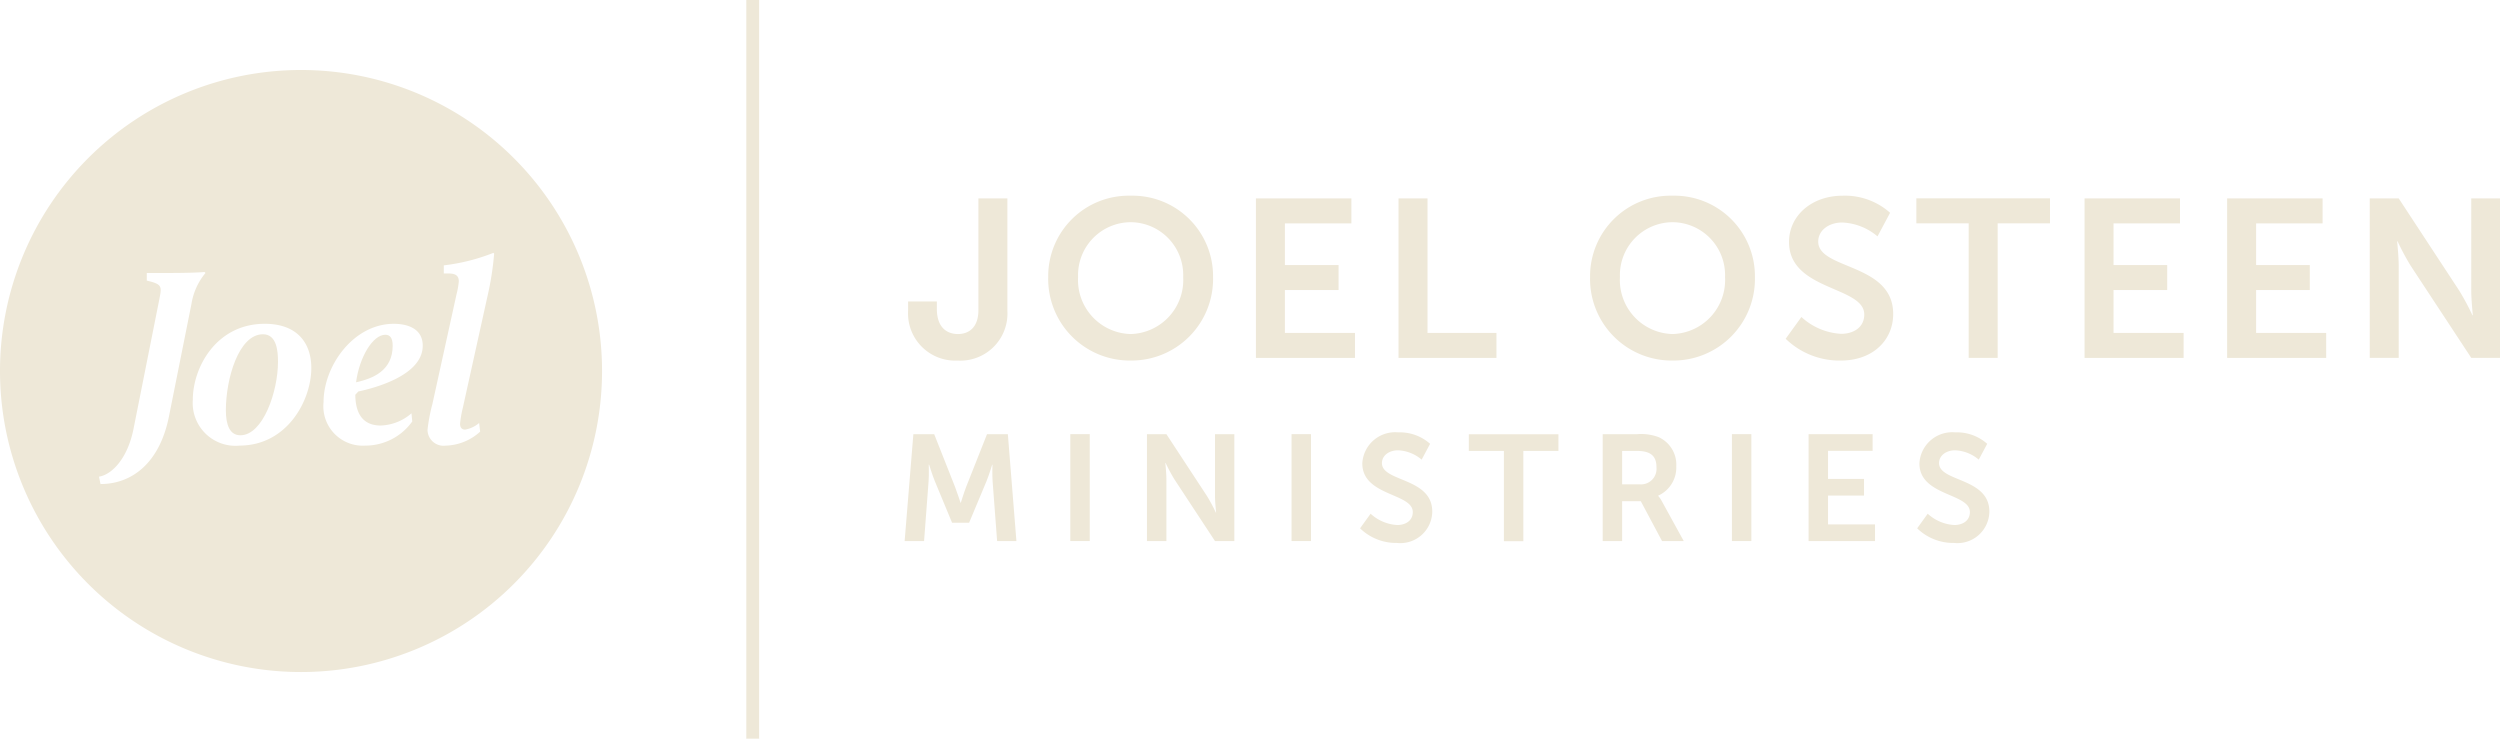 <svg xmlns="http://www.w3.org/2000/svg" xmlns:xlink="http://www.w3.org/1999/xlink" width="180.084" height="53.207" viewBox="0 0 180.084 53.207"><defs><clipPath id="clip-path"><path id="Path_33" data-name="Path 33" d="M0-62.021H180.084v-53.207H0Z" transform="translate(0 115.228)" fill="#eee8d8"></path></clipPath></defs><g id="Group_112" data-name="Group 112" transform="translate(0 115.228)"><g id="Group_86" data-name="Group 86" transform="translate(0 -115.228)" clip-path="url(#clip-path)"><g id="Group_84" data-name="Group 84" transform="translate(65.414 14.292)"><path id="Path_31" data-name="Path 31" d="M0-8.656H2.071v.534c0,1.358.744,1.811,1.521,1.811s1.472-.468,1.472-1.714v-8.056H7.151v8.089A3.394,3.394,0,0,1,3.559-4.4,3.4,3.4,0,0,1,0-7.992Z" transform="translate(0 16.081)" fill="#eee8d8"></path></g><g id="Group_85" data-name="Group 85" transform="translate(75.507 14.097)"><path id="Path_32" data-name="Path 32" d="M-6.921,0A5.8,5.8,0,0,1-.984,5.856a5.878,5.878,0,0,1-5.937,6.018,5.878,5.878,0,0,1-5.937-6.018A5.8,5.8,0,0,1-6.921,0m0,9.965A3.891,3.891,0,0,0-3.136,5.856,3.808,3.808,0,0,0-6.921,1.909a3.809,3.809,0,0,0-3.786,3.948A3.892,3.892,0,0,0-6.921,9.965" transform="translate(12.858)" fill="#eee8d8"></path></g></g><g id="Group_87" data-name="Group 87" transform="translate(90.469 -100.936)"><path id="Path_34" data-name="Path 34" d="M0,0H6.876V1.8H2.087V4.8H5.953V6.6H2.087V9.69H7.135v1.8H0Z" fill="#eee8d8"></path></g><g id="Group_88" data-name="Group 88" transform="translate(100.741 -100.936)"><path id="Path_35" data-name="Path 35" d="M0,0H2.087V9.69H7.054v1.8H0Z" fill="#eee8d8"></path></g><g id="Group_91" data-name="Group 91" transform="translate(0 -115.228)" clip-path="url(#clip-path)"><g id="Group_89" data-name="Group 89" transform="translate(114.539 14.097)"><path id="Path_36" data-name="Path 36" d="M-6.921,0A5.8,5.8,0,0,1-.984,5.856a5.878,5.878,0,0,1-5.937,6.018,5.878,5.878,0,0,1-5.937-6.018A5.8,5.8,0,0,1-6.921,0m0,9.965A3.891,3.891,0,0,0-3.136,5.856,3.808,3.808,0,0,0-6.921,1.909a3.809,3.809,0,0,0-3.786,3.948A3.892,3.892,0,0,0-6.921,9.965" transform="translate(12.858)" fill="#eee8d8"></path></g><g id="Group_90" data-name="Group 90" transform="translate(128.628 14.098)"><path id="Path_37" data-name="Path 37" d="M-1.32-10.183A4.6,4.6,0,0,0,1.543-8.97c.874,0,1.666-.453,1.666-1.391,0-2.055-5.42-1.7-5.42-5.226,0-1.909,1.65-3.332,3.851-3.332a4.883,4.883,0,0,1,3.429,1.23l-.906,1.7a4.194,4.194,0,0,0-2.54-1c-.971,0-1.731.566-1.731,1.375,0,2.038,5.4,1.537,5.4,5.209C5.3-8.582,3.9-7.045,1.51-7.045A5.561,5.561,0,0,1-2.453-8.614Z" transform="translate(2.453 18.919)" fill="#eee8d8"></path></g></g><g id="Group_92" data-name="Group 92" transform="translate(138.042 -100.936)"><path id="Path_39" data-name="Path 39" d="M-4.394-2.093H-8.163v-1.8H1.463v1.8h-3.77V7.6H-4.394Z" transform="translate(8.163 3.888)" fill="#eee8d8"></path></g><g id="Group_93" data-name="Group 93" transform="translate(150.158 -100.936)"><path id="Path_40" data-name="Path 40" d="M0,0H6.876V1.8H2.087V4.8H5.953V6.6H2.087V9.69H7.135v1.8H0Z" fill="#eee8d8"></path></g><g id="Group_94" data-name="Group 94" transform="translate(160.429 -100.936)"><path id="Path_41" data-name="Path 41" d="M0,0H6.876V1.8H2.087V4.8H5.953V6.6H2.087V9.69H7.135v1.8H0Z" fill="#eee8d8"></path></g><g id="Group_97" data-name="Group 97" transform="translate(0 -115.228)" clip-path="url(#clip-path)"><g id="Group_95" data-name="Group 95" transform="translate(170.701 14.292)"><path id="Path_42" data-name="Path 42" d="M0,0H2.087L6.439,6.633a17.289,17.289,0,0,1,.954,1.779h.033s-.114-1.1-.114-1.779V0H9.383V11.486H7.312L2.96,4.869A17.488,17.488,0,0,1,2.006,3.09H1.974s.113,1.1.113,1.779v6.616H0Z" fill="#eee8d8"></path></g><g id="Group_96" data-name="Group 96" transform="translate(65.164 31.275)"><path id="Path_43" data-name="Path 43" d="M-.733,0h1.5L2.273,3.809c.174.456.391,1.129.391,1.129h.022s.206-.673.379-1.129L4.573,0h1.5L6.69,7.7H5.3L4.975,3.4C4.942,2.886,4.964,2.2,4.964,2.2H4.942S4.715,2.952,4.53,3.4L3.282,6.381H2.056L.819,3.4C.634,2.952.4,2.192.4,2.192H.374S.4,2.886.363,3.4L.038,7.7h-1.4Z" transform="translate(1.362)" fill="#eee8d8"></path></g></g><path id="Path_45" data-name="Path 45" d="M166.968-47.5h1.4v7.7h-1.4Z" transform="translate(-89.87 -36.455)" fill="#eee8d8"></path><g id="Group_99" data-name="Group 99" transform="translate(0 -115.228)" clip-path="url(#clip-path)"><g id="Group_98" data-name="Group 98" transform="translate(82.62 31.275)"><path id="Path_46" data-name="Path 46" d="M0,0H1.4L4.318,4.449a11.566,11.566,0,0,1,.641,1.194h.022S4.9,4.9,4.9,4.449V0H6.294V7.7H4.9L1.985,3.266a11.8,11.8,0,0,1-.64-1.193H1.323S1.4,2.81,1.4,3.266V7.7H0Z" fill="#eee8d8"></path></g></g><path id="Path_48" data-name="Path 48" d="M201.482-47.5h1.4v7.7h-1.4Z" transform="translate(-108.447 -36.455)" fill="#eee8d8"></path><g id="Group_101" data-name="Group 101" transform="translate(0 -115.228)" clip-path="url(#clip-path)"><g id="Group_100" data-name="Group 100" transform="translate(97.97 31.145)"><path id="Path_49" data-name="Path 49" d="M-.885-6.83a3.086,3.086,0,0,0,1.92.814c.586,0,1.118-.3,1.118-.934,0-1.378-3.636-1.139-3.636-3.505A2.368,2.368,0,0,1,1.1-12.69a3.276,3.276,0,0,1,2.3.825l-.608,1.139a2.814,2.814,0,0,0-1.7-.672c-.651,0-1.161.379-1.161.922,0,1.367,3.625,1.031,3.625,3.494a2.3,2.3,0,0,1-2.54,2.258A3.73,3.73,0,0,1-1.645-5.778Z" transform="translate(1.645 12.69)" fill="#eee8d8"></path></g></g><g id="Group_102" data-name="Group 102" transform="translate(105.804 -83.953)"><path id="Path_51" data-name="Path 51" d="M-2.947-1.4H-5.475v-1.2H.981v1.2H-1.547V5.1h-1.4Z" transform="translate(5.475 2.608)" fill="#eee8d8"></path></g><g id="Group_104" data-name="Group 104" transform="translate(0 -115.228)" clip-path="url(#clip-path)"><g id="Group_103" data-name="Group 103" transform="translate(115.448 31.275)"><path id="Path_52" data-name="Path 52" d="M0,0H2.485A3.573,3.573,0,0,1,4.037.217,2.176,2.176,0,0,1,5.3,2.322a2.217,2.217,0,0,1-1.3,2.105v.022a1.881,1.881,0,0,1,.26.38L5.838,7.7H4.275L2.745,4.829H1.4V7.7H0ZM2.659,3.613A1.118,1.118,0,0,0,3.874,2.4c0-.738-.314-1.194-1.411-1.194H1.4V3.613Z" fill="#eee8d8"></path></g></g><path id="Path_54" data-name="Path 54" d="M270.18-47.5h1.4v7.7h-1.4Z" transform="translate(-145.424 -36.455)" fill="#eee8d8"></path><g id="Group_105" data-name="Group 105" transform="translate(130.279 -83.953)"><path id="Path_55" data-name="Path 55" d="M0,0H4.612V1.2H1.4V3.223H3.993v1.2H1.4V6.5H4.785V7.7H0Z" fill="#eee8d8"></path></g><g id="Group_107" data-name="Group 107" transform="translate(0 -115.228)" clip-path="url(#clip-path)"><g id="Group_106" data-name="Group 106" transform="translate(138.101 31.145)"><path id="Path_56" data-name="Path 56" d="M-.885-6.83a3.086,3.086,0,0,0,1.92.814c.586,0,1.118-.3,1.118-.934,0-1.378-3.636-1.139-3.636-3.505A2.368,2.368,0,0,1,1.1-12.69a3.276,3.276,0,0,1,2.3.825l-.608,1.139a2.814,2.814,0,0,0-1.7-.672c-.651,0-1.161.379-1.161.922,0,1.367,3.625,1.031,3.625,3.494a2.3,2.3,0,0,1-2.54,2.258A3.728,3.728,0,0,1-1.644-5.778Z" transform="translate(1.644 12.69)" fill="#eee8d8"></path></g></g><path id="Path_58" data-name="Path 58" d="M116.423-62.021h.924v-53.207h-.924Z" transform="translate(-62.664)" fill="#eee8d8"></path><g id="Group_111" data-name="Group 111" transform="translate(0 -115.228)" clip-path="url(#clip-path)"><g id="Group_108" data-name="Group 108" transform="translate(16.27 24.078)"><path id="Path_59" data-name="Path 59" d="M-3.118,0C-4.876,0-5.792,3.224-5.792,5.476c0,1.044.275,1.8,1.044,1.8,1.63,0,2.711-3.151,2.711-5.294C-2.037,1.209-2.128,0-3.118,0" transform="translate(5.792)" fill="#eee8d8"></path></g><g id="Group_109" data-name="Group 109" transform="translate(25.648 24.114)"><path id="Path_60" data-name="Path 60" d="M-2.455,0c-.9,0-1.869,1.612-2.107,3.425,1.227-.275,2.638-.843,2.638-2.638,0-.568-.2-.788-.531-.788" transform="translate(4.562)" fill="#eee8d8"></path></g><g id="Group_110" data-name="Group 110" transform="translate(0 5.042)"><path id="Path_61" data-name="Path 61" d="M-25.276,0A21.684,21.684,0,0,0-46.96,21.684,21.683,21.683,0,0,0-25.277,43.367,21.684,21.684,0,0,0-3.593,21.683,21.683,21.683,0,0,0-25.276,0m-9.517,24.971c-.677,3.37-2.692,4.854-4.927,4.854l-.11-.531c.934-.146,2.07-1.319,2.491-3.462l1.868-9.378c.165-.861.2-1.026-.916-1.282v-.549h1.356c2.2,0,2.8-.073,2.8-.073l.073.073a4.579,4.579,0,0,0-1.008,2.216Zm5.074,2.088a3.082,3.082,0,0,1-3.352-3.3c0-2.345,1.7-5.477,5.184-5.477,2.326,0,3.352,1.374,3.352,3.187,0,2.308-1.722,5.587-5.184,5.587m8.572-3.9-.22.238c.018,1.667.806,2.216,1.832,2.216a3.561,3.561,0,0,0,2.216-.879l.055.586a4.148,4.148,0,0,1-3.389,1.74,2.838,2.838,0,0,1-3-3.132c0-2.62,2.161-5.642,5.055-5.642.971,0,2.089.33,2.089,1.575,0,2.161-3.517,3.059-4.634,3.3m9.3-6.869L-13.62,24.33a8.109,8.109,0,0,0-.2,1.154c0,.293.146.421.366.421a2.143,2.143,0,0,0,1.008-.476l.073.622a3.829,3.829,0,0,1-2.491,1.008,1.156,1.156,0,0,1-1.3-1.135,12.29,12.29,0,0,1,.348-1.85l1.74-7.913a5.562,5.562,0,0,0,.165-.934c0-.33-.147-.568-.714-.568h-.367v-.586a14.121,14.121,0,0,0,3.572-.9l.055.054a21.237,21.237,0,0,1-.477,3.059" transform="translate(46.96)" fill="#eee8d8"></path></g></g></g></svg>
